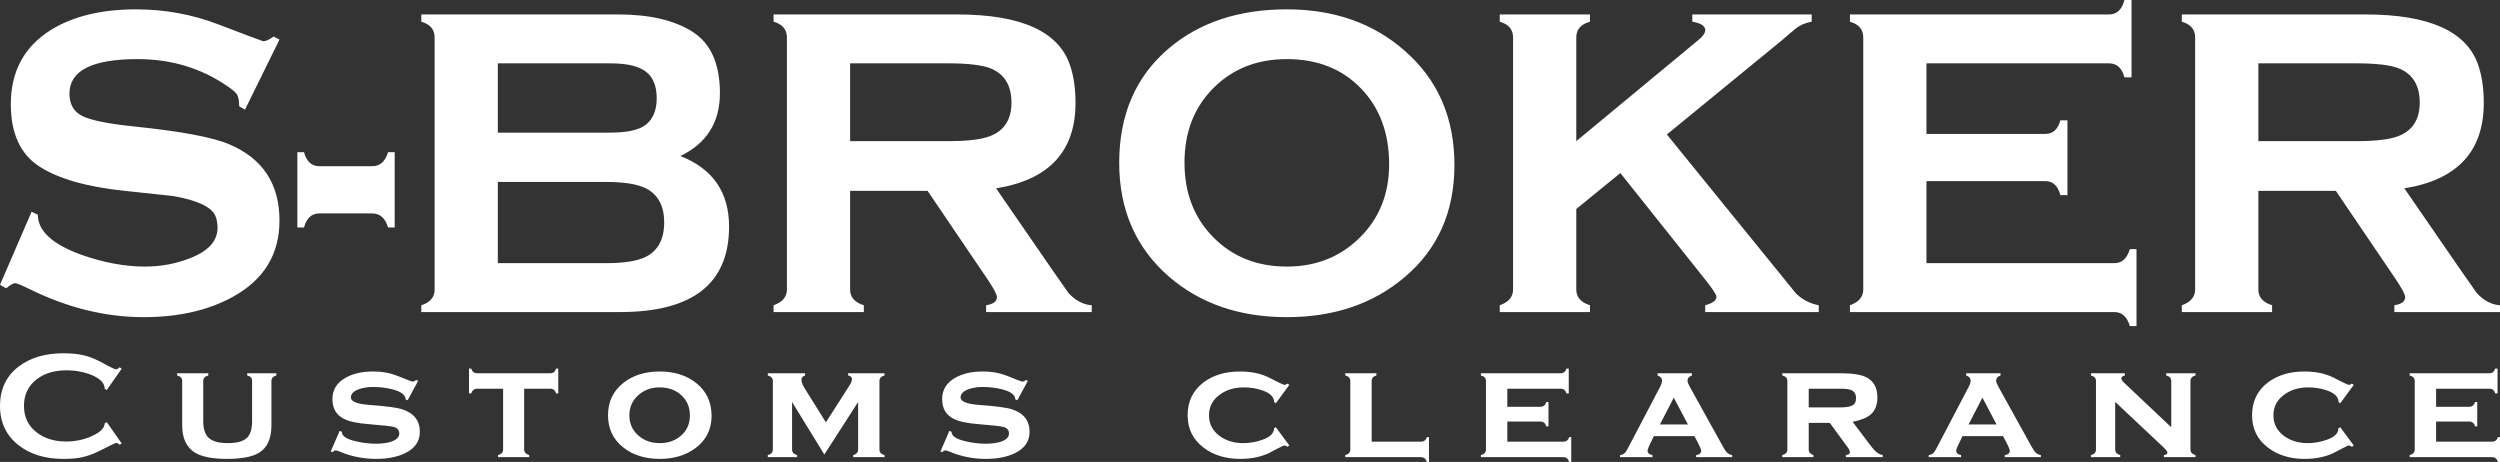 <svg width="92" height="17" viewBox="0 0 92 17" fill="none" xmlns="http://www.w3.org/2000/svg">
<rect x="0" y="0" width="92" height="17" fill="#333333" stroke="none"/>
<path d="M10.285 8.115C10.285 9.345 9.724 10.276 8.602 10.905C7.693 11.416 6.586 11.671 5.28 11.671C3.882 11.671 2.485 11.327 1.087 10.639C0.791 10.493 0.612 10.42 0.551 10.42C0.49 10.42 0.383 10.482 0.23 10.608L0 10.482L1.163 7.791L1.393 7.901C1.393 8.495 1.923 8.986 2.984 9.372C3.811 9.664 4.592 9.81 5.326 9.81C5.908 9.81 6.454 9.711 6.964 9.512C7.658 9.252 8.005 8.876 8.005 8.386C8.005 8.219 7.979 8.073 7.928 7.948C7.785 7.614 7.265 7.369 6.367 7.213C6.285 7.202 5.699 7.139 4.607 7.025C3.199 6.879 2.145 6.579 1.446 6.125C0.747 5.671 0.398 4.907 0.398 3.833C0.398 2.623 0.893 1.711 1.883 1.095C2.699 0.595 3.74 0.344 5.005 0.344C6.056 0.344 7.061 0.527 8.02 0.892C9.112 1.309 9.668 1.518 9.688 1.518C9.78 1.518 9.908 1.46 10.071 1.345L10.285 1.455L9.015 4.037L8.801 3.911C8.801 3.7 8.772 3.552 8.716 3.468C8.66 3.385 8.535 3.28 8.341 3.153C7.382 2.501 6.29 2.175 5.066 2.175C3.393 2.175 2.556 2.597 2.556 3.445C2.556 3.82 2.701 4.089 2.992 4.25C3.283 4.412 3.923 4.548 4.913 4.652C6.648 4.829 7.821 5.048 8.433 5.309C9.668 5.831 10.285 6.767 10.285 8.115ZM14.525 8.37H14.28C14.178 8.026 13.984 7.854 13.698 7.854H11.754C11.469 7.854 11.28 8.026 11.188 8.37H10.943V5.601H11.188C11.28 5.945 11.469 6.117 11.754 6.117H13.698C13.984 6.117 14.178 5.945 14.28 5.601H14.525V8.37ZM26.83 8.339C26.83 10.435 25.493 11.484 22.82 11.484H15.504V11.233C15.831 11.129 15.994 10.936 15.994 10.655V1.377C15.994 1.085 15.831 0.892 15.504 0.798V0.532H22.759C23.912 0.532 24.823 0.746 25.491 1.173C26.159 1.601 26.493 2.352 26.493 3.426C26.493 4.501 26.009 5.272 25.039 5.742C26.233 6.211 26.83 7.077 26.83 8.339ZM24.167 3.614C24.167 3.093 23.988 2.738 23.631 2.55C23.376 2.404 22.978 2.331 22.438 2.331H18.32V4.881H22.438C22.968 4.881 23.366 4.814 23.631 4.678C23.988 4.48 24.167 4.125 24.167 3.614ZM24.442 8.183C24.442 7.578 24.218 7.16 23.769 6.931C23.453 6.774 22.968 6.696 22.315 6.696H18.32V9.684H22.315C22.968 9.684 23.453 9.606 23.769 9.45C24.218 9.22 24.442 8.798 24.442 8.183ZM40.176 11.484H36.289V11.233C36.554 11.192 36.687 11.093 36.687 10.936C36.687 10.834 36.562 10.6 36.314 10.237L34.136 7.025H31.284V10.655C31.284 10.936 31.452 11.129 31.789 11.233V11.484H28.468V11.233C28.794 11.119 28.958 10.926 28.958 10.655V1.377C28.958 1.085 28.794 0.892 28.468 0.798V0.532H35.233C37.58 0.532 38.962 1.158 39.38 2.409C39.513 2.806 39.579 3.265 39.579 3.786C39.579 5.57 38.605 6.618 36.656 6.931L38.738 9.95C39.095 10.461 39.289 10.738 39.319 10.78C39.574 11.061 39.86 11.213 40.176 11.233V11.484ZM37.222 3.778C37.222 3.145 36.967 2.725 36.46 2.519C36.154 2.394 35.631 2.331 34.886 2.331H31.284V5.194H34.886C35.61 5.194 36.128 5.132 36.444 5.006C36.962 4.801 37.222 4.391 37.222 3.778ZM53.523 6.07C53.523 7.802 52.905 9.184 51.671 10.216C50.518 11.187 49.079 11.671 47.355 11.671C45.62 11.671 44.176 11.176 43.023 10.185C41.799 9.121 41.187 7.724 41.187 5.992C41.187 4.219 41.794 2.816 43.008 1.784C44.14 0.824 45.589 0.344 47.355 0.344C49.089 0.344 50.533 0.85 51.686 1.862C52.91 2.926 53.523 4.329 53.523 6.07ZM51.12 6.047C51.12 4.897 50.773 3.963 50.079 3.249C49.385 2.532 48.477 2.175 47.355 2.175C46.263 2.175 45.362 2.529 44.653 3.241C43.944 3.95 43.589 4.866 43.589 5.984C43.589 7.103 43.944 8.021 44.653 8.735C45.362 9.452 46.263 9.81 47.355 9.81C48.426 9.81 49.321 9.455 50.041 8.743C50.76 8.034 51.12 7.134 51.12 6.047ZM66.93 11.484H62.752V11.233C63.027 11.16 63.165 11.056 63.165 10.921C63.165 10.847 63.037 10.649 62.782 10.326L59.629 6.368L58.007 7.692V10.652C58.007 10.936 58.175 11.129 58.512 11.233V11.484H55.191V11.233C55.517 11.119 55.681 10.926 55.681 10.655V1.377C55.681 1.085 55.517 0.892 55.191 0.798V0.532H58.512V0.798C58.175 0.892 58.007 1.085 58.007 1.377V5.194L62.446 1.518C62.65 1.361 62.752 1.226 62.752 1.111C62.752 0.954 62.593 0.85 62.277 0.798V0.532H66.67V0.798C66.435 0.84 66.236 0.926 66.075 1.059C65.912 1.189 65.749 1.327 65.586 1.473L61.341 4.949L65.478 10.042C65.876 10.534 66.078 10.785 66.088 10.795C66.323 11.025 66.603 11.171 66.93 11.233V11.484ZM78.623 12H78.378C78.276 11.656 78.088 11.484 77.812 11.484H68.078V11.233C68.404 11.119 68.568 10.926 68.568 10.655V1.377C68.568 1.085 68.404 0.892 68.078 0.798V0.532H77.613C77.899 0.532 78.088 0.355 78.179 0H78.44V2.847H78.179C78.088 2.503 77.899 2.331 77.613 2.331H70.894V4.928H75.271C75.547 4.928 75.731 4.761 75.822 4.428H76.082V7.181H75.822C75.731 6.837 75.547 6.665 75.271 6.665H70.894V9.684H77.812C78.088 9.684 78.276 9.512 78.378 9.168H78.623V12ZM92 11.484H88.112V11.233C88.378 11.192 88.51 11.093 88.51 10.936C88.51 10.834 88.385 10.6 88.138 10.237L85.96 7.025H83.108V10.655C83.108 10.936 83.276 11.129 83.613 11.233V11.484H80.291V11.233C80.618 11.119 80.781 10.926 80.781 10.655V1.377C80.781 1.085 80.618 0.892 80.291 0.798V0.532H87.056C89.403 0.532 90.786 1.158 91.204 2.409C91.337 2.806 91.403 3.265 91.403 3.786C91.403 5.57 90.429 6.618 88.48 6.931L90.561 9.95C90.918 10.461 91.112 10.738 91.143 10.78C91.398 11.061 91.684 11.213 92 11.233V11.484ZM89.046 3.778C89.046 3.145 88.791 2.725 88.283 2.519C87.977 2.394 87.454 2.331 86.71 2.331H83.108V5.194H86.71C87.434 5.194 87.952 5.132 88.268 5.006C88.786 4.801 89.046 4.391 89.046 3.778Z" fill="white"/>
<path d="M4.477 16.318L4.404 16.366C4.355 16.32 4.31 16.297 4.268 16.297C4.257 16.297 4.051 16.397 3.652 16.597C3.411 16.719 3.171 16.801 2.934 16.844C2.761 16.873 2.559 16.887 2.329 16.887C1.67 16.887 1.125 16.723 0.695 16.393C0.232 16.035 0 15.55 0 14.938C0 14.319 0.232 13.834 0.695 13.483C1.121 13.161 1.668 13 2.335 13C2.738 13 3.075 13.052 3.347 13.156C3.441 13.191 3.546 13.238 3.663 13.295C3.765 13.349 3.869 13.405 3.974 13.462C4.136 13.548 4.234 13.591 4.268 13.591C4.31 13.591 4.355 13.566 4.404 13.515L4.477 13.569L3.929 14.353L3.85 14.299C3.85 14.136 3.74 13.994 3.522 13.872C3.364 13.785 3.175 13.72 2.957 13.677C2.795 13.644 2.621 13.628 2.437 13.628C1.996 13.628 1.632 13.739 1.345 13.962C1.036 14.202 0.882 14.527 0.882 14.936C0.882 15.345 1.036 15.669 1.345 15.909C1.636 16.136 1.999 16.248 2.437 16.248C2.587 16.248 2.746 16.232 2.911 16.2C3.111 16.161 3.303 16.093 3.488 15.996C3.729 15.867 3.85 15.729 3.85 15.582L3.929 15.534L4.477 16.318ZM10.17 13.816C10.05 13.848 9.989 13.916 9.989 14.02V15.652C9.989 16.139 9.837 16.476 9.531 16.662C9.286 16.812 8.892 16.887 8.35 16.887C7.818 16.887 7.426 16.81 7.174 16.656C6.861 16.463 6.705 16.128 6.705 15.652V14.02C6.705 13.916 6.642 13.848 6.518 13.816V13.736H7.666V13.816C7.541 13.848 7.479 13.916 7.479 14.02V15.502C7.479 15.796 7.551 16.003 7.694 16.125C7.837 16.247 8.067 16.307 8.384 16.307C8.704 16.307 8.933 16.247 9.071 16.128C9.208 16.008 9.277 15.799 9.277 15.502V14.02C9.277 13.913 9.217 13.845 9.096 13.816V13.736H10.17V13.816ZM15.45 15.89C15.45 16.244 15.265 16.509 14.896 16.683C14.61 16.819 14.259 16.887 13.845 16.887C13.445 16.887 13.063 16.823 12.697 16.694C12.637 16.672 12.548 16.639 12.431 16.592C12.401 16.581 12.375 16.576 12.352 16.576C12.307 16.576 12.271 16.597 12.245 16.64L12.171 16.613L12.499 15.856L12.578 15.889C12.578 16.046 12.755 16.164 13.11 16.243C13.355 16.3 13.598 16.329 13.839 16.329C14.039 16.329 14.214 16.307 14.365 16.264C14.583 16.197 14.693 16.093 14.693 15.953C14.693 15.828 14.625 15.747 14.489 15.711C14.38 15.683 14.075 15.649 13.573 15.609C13.151 15.577 12.844 15.511 12.652 15.411C12.373 15.268 12.233 15.026 12.233 14.686C12.233 14.342 12.397 14.079 12.725 13.897C12.997 13.746 13.328 13.671 13.72 13.671C13.95 13.671 14.157 13.694 14.342 13.741C14.489 13.777 14.719 13.861 15.032 13.993C15.107 14.025 15.162 14.042 15.196 14.042C15.226 14.042 15.267 14.022 15.32 13.983L15.388 14.015L15 14.731L14.925 14.696C14.925 14.533 14.761 14.409 14.433 14.325C14.206 14.269 13.971 14.24 13.726 14.24C13.549 14.24 13.383 14.265 13.229 14.315C13.017 14.387 12.912 14.49 12.912 14.626C12.912 14.773 13.13 14.864 13.568 14.899C14.201 14.945 14.61 14.999 14.794 15.06C15.232 15.2 15.45 15.476 15.45 15.89ZM20.544 14.476H20.465C20.431 14.362 20.359 14.305 20.25 14.305H19.289V16.544C19.289 16.64 19.351 16.708 19.475 16.748V16.823H18.328V16.748C18.452 16.715 18.514 16.647 18.514 16.544V14.305H17.559C17.45 14.305 17.378 14.362 17.344 14.476H17.259V13.564H17.344C17.374 13.678 17.446 13.736 17.559 13.736H20.25C20.359 13.736 20.431 13.678 20.465 13.564H20.544V14.476ZM26.186 15.303C26.186 15.794 25.993 16.186 25.609 16.479C25.251 16.751 24.808 16.887 24.28 16.887C23.745 16.887 23.3 16.749 22.946 16.474C22.566 16.177 22.375 15.779 22.375 15.282C22.375 14.784 22.564 14.387 22.941 14.09C23.295 13.811 23.74 13.671 24.275 13.671C24.817 13.671 25.266 13.812 25.62 14.095C25.997 14.396 26.186 14.799 26.186 15.303ZM25.388 15.293C25.388 14.985 25.284 14.735 25.074 14.544C24.865 14.352 24.597 14.256 24.272 14.256C23.958 14.256 23.694 14.354 23.482 14.549C23.267 14.744 23.161 14.988 23.161 15.282C23.161 15.579 23.267 15.824 23.482 16.017C23.694 16.211 23.96 16.307 24.278 16.307C24.595 16.307 24.86 16.213 25.071 16.023C25.283 15.833 25.388 15.59 25.388 15.293ZM32.551 16.823H31.398V16.748C31.518 16.715 31.579 16.647 31.579 16.544V14.793L30.335 16.726L29.148 14.793V16.544C29.148 16.644 29.21 16.712 29.334 16.748V16.823H28.255V16.748C28.379 16.715 28.441 16.647 28.441 16.544V14.02C28.441 13.916 28.379 13.848 28.255 13.816V13.736H29.628V13.816C29.538 13.845 29.493 13.898 29.493 13.973C29.493 14.051 29.524 14.144 29.585 14.248L30.393 15.543L31.21 14.264C31.305 14.125 31.353 14.022 31.353 13.954C31.353 13.883 31.305 13.837 31.211 13.815V13.736H32.551V13.816C32.427 13.848 32.364 13.916 32.364 14.02V16.544C32.364 16.647 32.427 16.715 32.551 16.748V16.823ZM37.888 15.89C37.888 16.244 37.703 16.509 37.334 16.683C37.047 16.819 36.697 16.887 36.282 16.887C35.883 16.887 35.5 16.823 35.135 16.694C35.074 16.672 34.986 16.639 34.869 16.592C34.839 16.581 34.812 16.576 34.79 16.576C34.745 16.576 34.709 16.597 34.682 16.64L34.609 16.613L34.937 15.856L35.016 15.889C35.016 16.046 35.193 16.164 35.547 16.243C35.792 16.3 36.035 16.329 36.276 16.329C36.476 16.329 36.651 16.307 36.802 16.264C37.021 16.197 37.13 16.093 37.13 15.953C37.13 15.828 37.062 15.747 36.927 15.711C36.817 15.683 36.512 15.649 36.011 15.609C35.589 15.577 35.282 15.511 35.089 15.411C34.81 15.268 34.671 15.026 34.671 14.686C34.671 14.342 34.835 14.079 35.163 13.897C35.434 13.746 35.766 13.671 36.158 13.671C36.388 13.671 36.595 13.694 36.78 13.741C36.927 13.777 37.157 13.861 37.469 13.993C37.545 14.025 37.599 14.042 37.633 14.042C37.663 14.042 37.705 14.022 37.758 13.983L37.825 14.015L37.437 14.731L37.363 14.696C37.363 14.533 37.199 14.409 36.87 14.325C36.644 14.269 36.408 14.24 36.163 14.24C35.986 14.24 35.821 14.265 35.666 14.315C35.455 14.387 35.349 14.49 35.349 14.626C35.349 14.773 35.568 14.864 36.005 14.899C36.638 14.945 37.047 14.999 37.232 15.06C37.669 15.2 37.888 15.476 37.888 15.89ZM47.447 16.393L47.379 16.442C47.334 16.409 47.296 16.393 47.266 16.393C47.244 16.393 47.153 16.434 46.995 16.517C46.791 16.624 46.69 16.678 46.69 16.678C46.388 16.817 46.038 16.887 45.638 16.887C45.103 16.887 44.654 16.749 44.293 16.474C43.901 16.177 43.705 15.779 43.705 15.282C43.705 14.777 43.897 14.376 44.281 14.079C44.639 13.807 45.09 13.671 45.633 13.671C45.893 13.671 46.128 13.7 46.339 13.757C46.433 13.782 46.545 13.823 46.673 13.881C46.684 13.884 46.79 13.938 46.989 14.042C47.155 14.124 47.248 14.165 47.266 14.165C47.296 14.165 47.334 14.149 47.379 14.117L47.447 14.165L46.949 14.842L46.887 14.793C46.887 14.607 46.742 14.464 46.45 14.364C46.239 14.292 46.012 14.256 45.771 14.256C45.427 14.256 45.134 14.344 44.893 14.52C44.624 14.713 44.491 14.967 44.491 15.282C44.491 15.597 44.621 15.851 44.881 16.044C45.123 16.22 45.413 16.307 45.752 16.307C45.987 16.307 46.217 16.268 46.443 16.188C46.737 16.087 46.884 15.945 46.884 15.761L46.949 15.721L47.447 16.393ZM52.586 17H52.507C52.473 16.882 52.399 16.823 52.286 16.823H49.505V16.748C49.629 16.715 49.691 16.647 49.691 16.544V14.02C49.691 13.916 49.629 13.848 49.505 13.816V13.736H50.653V13.816C50.536 13.848 50.477 13.916 50.477 14.019V16.254H52.287C52.404 16.254 52.477 16.198 52.507 16.087H52.586V17ZM57.821 17H57.742C57.712 16.882 57.638 16.823 57.521 16.823H54.497V16.748C54.621 16.715 54.683 16.647 54.683 16.544V14.02C54.683 13.916 54.621 13.848 54.497 13.816V13.736H57.431C57.54 13.736 57.612 13.678 57.645 13.564H57.73V14.476H57.645C57.612 14.362 57.541 14.305 57.432 14.305H55.469V14.97H56.685C56.795 14.97 56.867 14.911 56.905 14.793H56.984V15.69H56.905C56.871 15.572 56.799 15.513 56.685 15.513H55.469V16.254H57.522C57.638 16.254 57.712 16.198 57.742 16.087H57.821V17ZM63.745 16.823H62.417V16.748C62.541 16.733 62.603 16.678 62.603 16.581C62.603 16.531 62.52 16.354 62.355 16.05H60.862C60.708 16.354 60.63 16.531 60.63 16.581C60.63 16.671 60.691 16.726 60.811 16.748V16.823H59.618V16.748C59.698 16.737 59.758 16.708 59.8 16.662C59.826 16.637 59.862 16.581 59.907 16.495L61.1 14.219C61.141 14.14 61.162 14.065 61.162 13.993C61.162 13.918 61.107 13.859 60.998 13.816V13.736H62.264V13.816C62.155 13.855 62.1 13.918 62.1 14.004C62.1 14.054 62.127 14.127 62.179 14.224L63.406 16.436C63.463 16.537 63.506 16.603 63.536 16.635C63.589 16.696 63.659 16.733 63.745 16.748V16.823ZM62.116 15.62L61.595 14.634L61.086 15.62H62.116ZM69.285 16.823H67.929V16.748C68.027 16.734 68.076 16.702 68.076 16.653C68.076 16.593 68.044 16.522 67.98 16.441L67.336 15.561H66.561V16.544C66.561 16.641 66.619 16.709 66.736 16.748V16.823H65.588V16.748C65.713 16.715 65.775 16.647 65.775 16.544V14.02C65.775 13.916 65.713 13.848 65.588 13.816V13.736H67.742C68.168 13.736 68.479 13.784 68.675 13.881C68.95 14.017 69.088 14.267 69.088 14.632C69.088 14.904 69.005 15.112 68.839 15.255C68.7 15.373 68.479 15.463 68.177 15.524L68.794 16.34C68.884 16.461 68.954 16.545 69.003 16.592C69.093 16.678 69.188 16.73 69.285 16.748V16.823ZM68.302 14.651C68.302 14.502 68.242 14.402 68.121 14.353C68.046 14.321 67.916 14.305 67.731 14.305H66.561V14.992H67.731C68.032 14.992 68.211 14.937 68.268 14.826C68.29 14.781 68.302 14.722 68.302 14.651ZM75.103 16.823H73.774V16.748C73.898 16.733 73.961 16.678 73.961 16.581C73.961 16.531 73.878 16.354 73.712 16.05H72.219C72.065 16.354 71.988 16.531 71.988 16.581C71.988 16.671 72.048 16.726 72.169 16.748V16.823H70.976V16.748C71.055 16.737 71.115 16.708 71.157 16.662C71.183 16.637 71.219 16.581 71.264 16.495L72.457 14.219C72.498 14.14 72.519 14.065 72.519 13.993C72.519 13.918 72.465 13.859 72.355 13.816V13.736H73.621V13.816C73.512 13.855 73.458 13.918 73.458 14.004C73.458 14.054 73.484 14.127 73.537 14.224L74.763 16.436C74.82 16.537 74.863 16.603 74.894 16.635C74.946 16.696 75.016 16.733 75.103 16.748V16.823ZM73.474 15.62L72.953 14.634L72.443 15.62H73.474ZM80.795 16.823H79.631V16.748C79.718 16.738 79.761 16.704 79.761 16.646C79.761 16.611 79.694 16.531 79.56 16.407L77.839 14.79V16.544C77.839 16.644 77.901 16.712 78.025 16.748V16.823H76.946V16.748C77.07 16.715 77.132 16.647 77.132 16.544V14.02C77.132 13.916 77.07 13.848 76.946 13.816V13.736H78.195V13.816C78.108 13.838 78.065 13.873 78.065 13.924C78.065 13.966 78.097 14.018 78.161 14.079L79.902 15.722V14.02C79.902 13.916 79.84 13.848 79.716 13.816V13.736H80.795V13.816C80.671 13.848 80.609 13.916 80.609 14.02V16.544C80.609 16.644 80.671 16.712 80.795 16.748V16.823ZM86.618 16.393L86.55 16.442C86.505 16.409 86.467 16.393 86.437 16.393C86.415 16.393 86.324 16.434 86.166 16.517C85.962 16.624 85.861 16.678 85.861 16.678C85.559 16.817 85.209 16.887 84.809 16.887C84.274 16.887 83.826 16.749 83.464 16.474C83.072 16.177 82.876 15.779 82.876 15.282C82.876 14.777 83.068 14.376 83.452 14.079C83.811 13.807 84.261 13.671 84.803 13.671C85.064 13.671 85.299 13.7 85.51 13.757C85.604 13.782 85.716 13.823 85.844 13.881C85.855 13.884 85.961 13.938 86.16 14.042C86.326 14.124 86.418 14.165 86.437 14.165C86.467 14.165 86.505 14.149 86.55 14.117L86.618 14.165L86.12 14.842L86.058 14.793C86.058 14.607 85.912 14.464 85.621 14.364C85.41 14.292 85.183 14.256 84.942 14.256C84.598 14.256 84.305 14.344 84.064 14.52C83.795 14.713 83.662 14.967 83.662 15.282C83.662 15.597 83.792 15.851 84.052 16.044C84.294 16.22 84.584 16.307 84.923 16.307C85.158 16.307 85.388 16.268 85.614 16.188C85.908 16.087 86.055 15.945 86.055 15.761L86.12 15.721L86.618 16.393ZM92 17H91.921C91.891 16.882 91.817 16.823 91.7 16.823H88.676V16.748C88.8 16.715 88.862 16.647 88.862 16.544V14.02C88.862 13.916 88.8 13.848 88.676 13.816V13.736H91.61C91.719 13.736 91.791 13.678 91.825 13.564H91.909V14.476H91.825C91.791 14.362 91.72 14.305 91.611 14.305H89.648V14.97H90.865C90.974 14.97 91.046 14.911 91.084 14.793H91.163V15.69H91.084C91.05 15.572 90.978 15.513 90.865 15.513H89.648V16.254H91.701C91.817 16.254 91.891 16.198 91.921 16.087H92V17Z" fill="white"/>
</svg>
